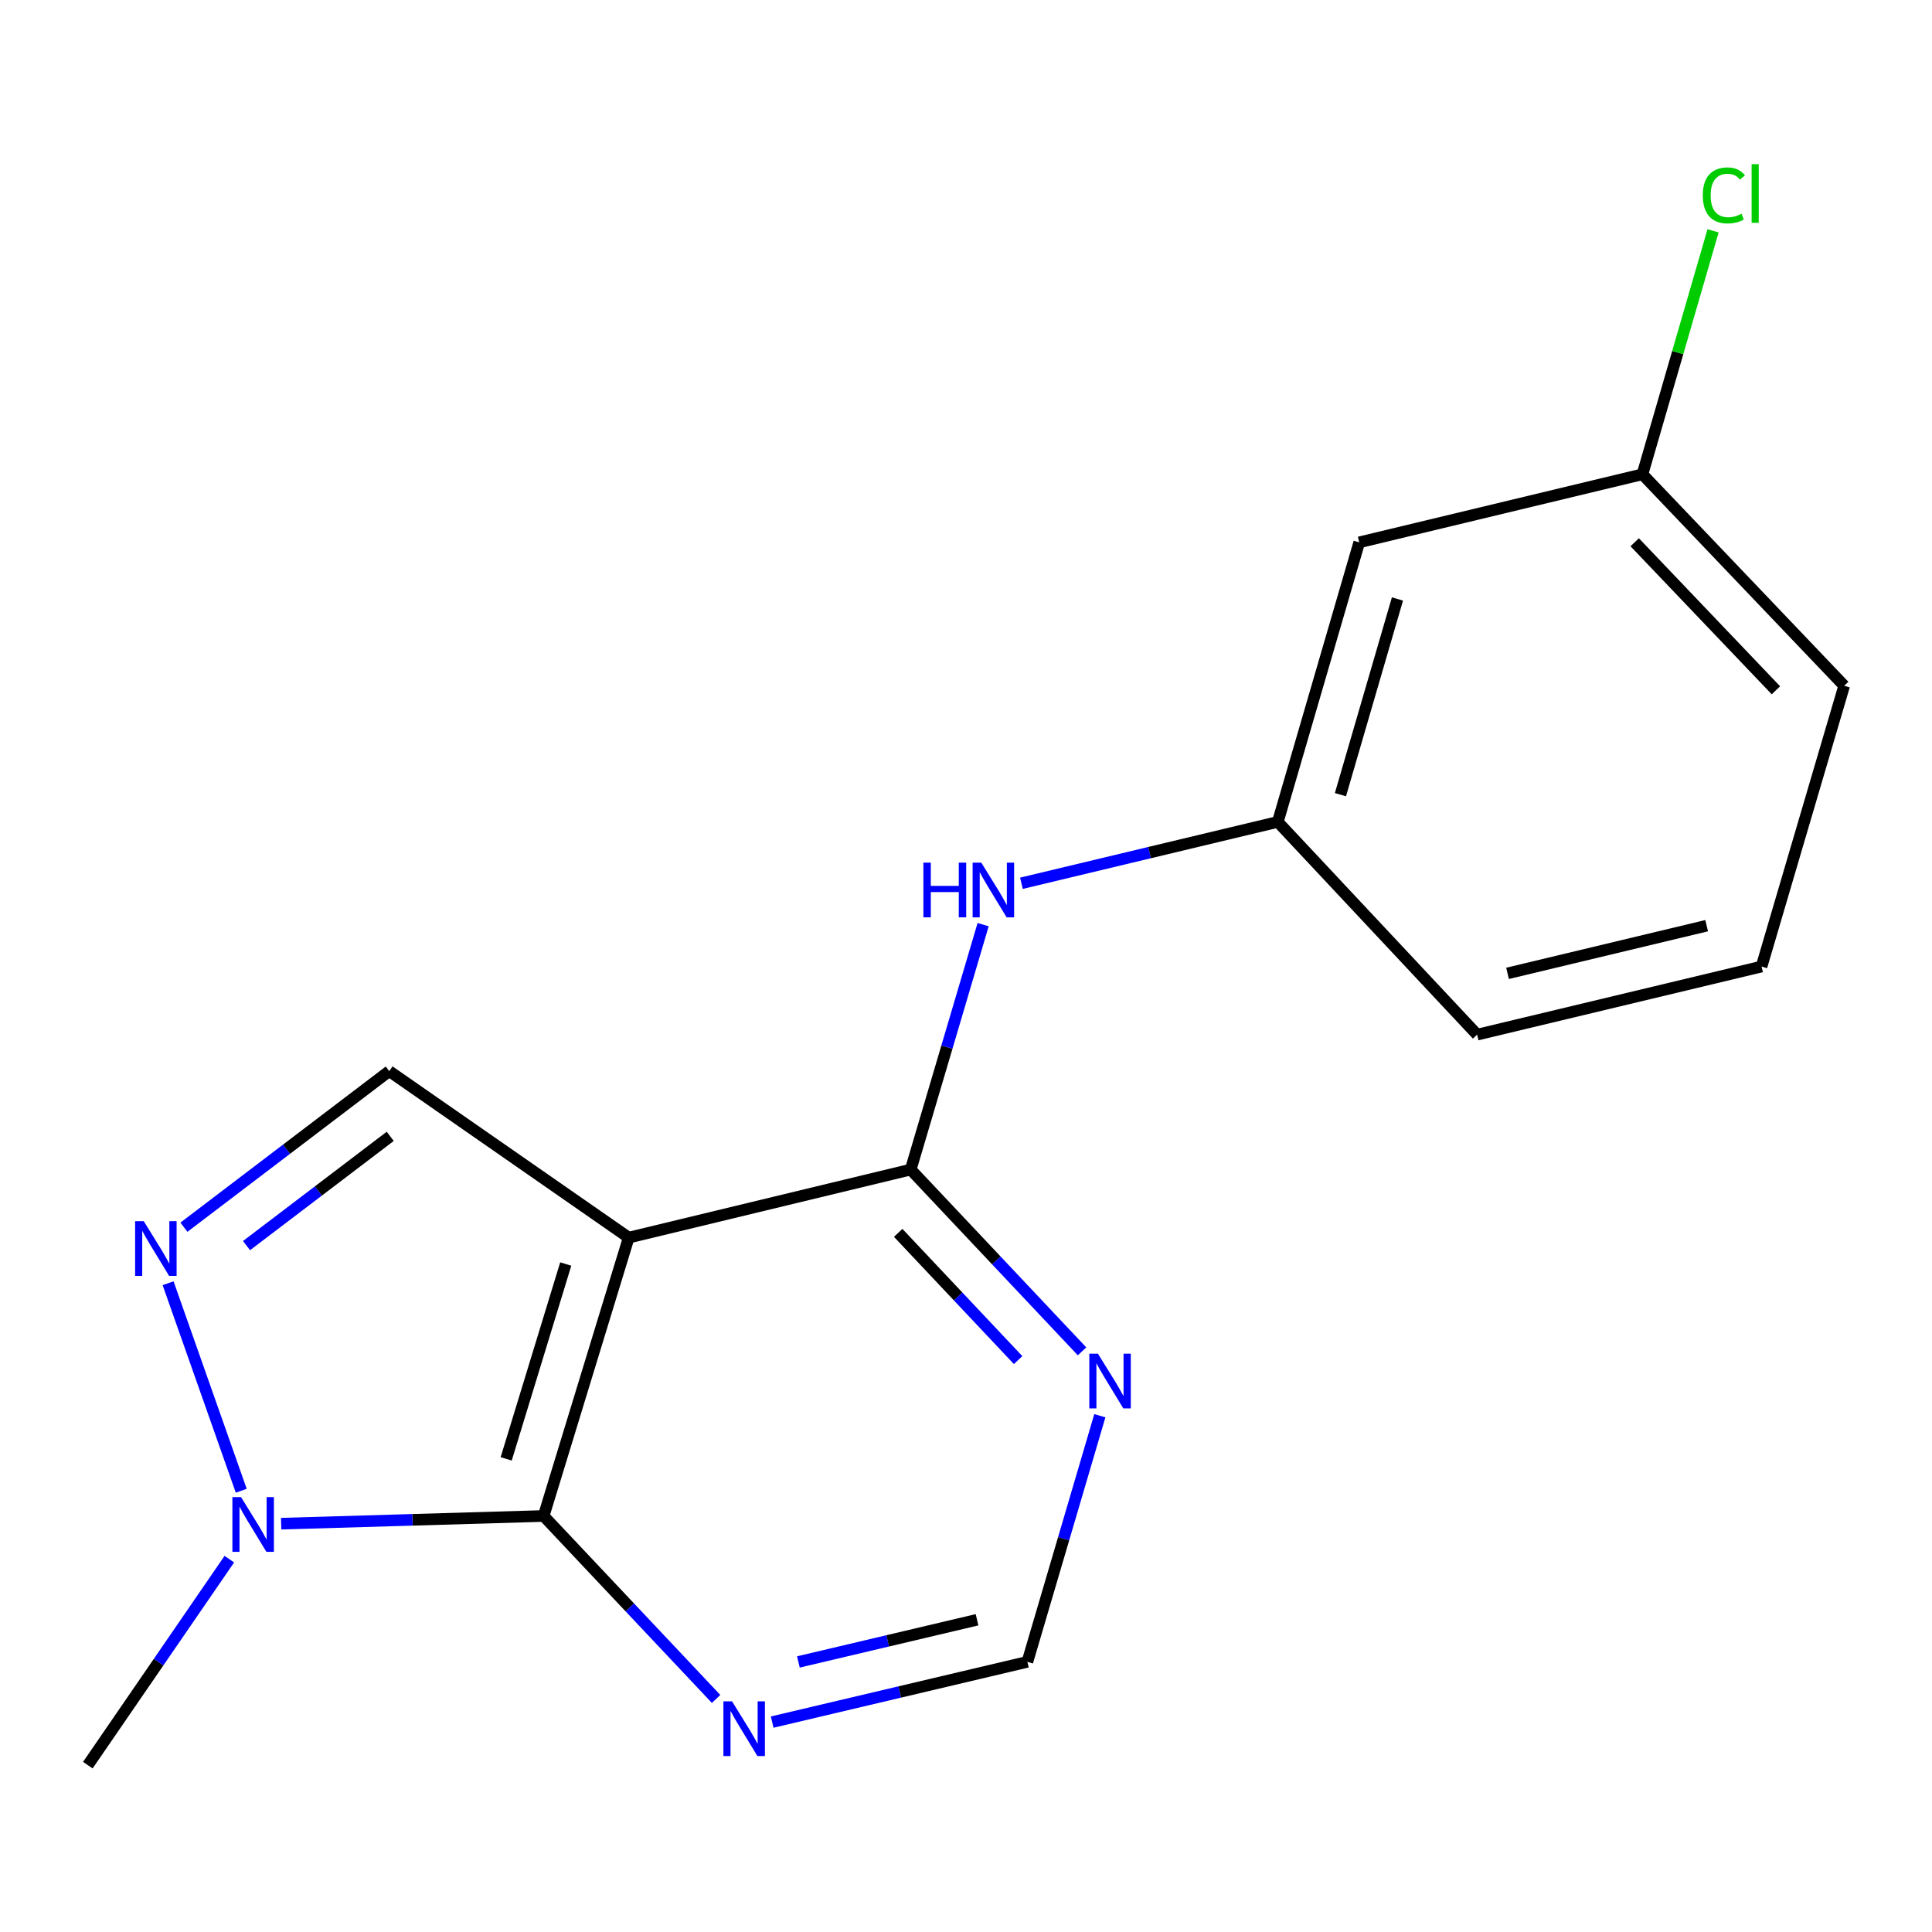<?xml version='1.0' encoding='iso-8859-1'?>
<svg version='1.1' baseProfile='full'
              xmlns='http://www.w3.org/2000/svg'
                      xmlns:rdkit='http://www.rdkit.org/xml'
                      xmlns:xlink='http://www.w3.org/1999/xlink'
                  xml:space='preserve'
width='1000px' height='1000px' viewBox='0 0 1000 1000'>
<!-- END OF HEADER -->
<rect style='opacity:1.0;fill:#FFFFFF;stroke:none' width='1000' height='1000' x='0' y='0'> </rect>
<path class='bond-0' d='M 325.428,640.589 L 281.389,784.669' style='fill:none;fill-rule:evenodd;stroke:#000000;stroke-width:6px;stroke-linecap:butt;stroke-linejoin:miter;stroke-opacity:1' />
<path class='bond-0' d='M 292.825,654.254 L 261.997,755.11' style='fill:none;fill-rule:evenodd;stroke:#000000;stroke-width:6px;stroke-linecap:butt;stroke-linejoin:miter;stroke-opacity:1' />
<path class='bond-1' d='M 325.428,640.589 L 471.38,605.369' style='fill:none;fill-rule:evenodd;stroke:#000000;stroke-width:6px;stroke-linecap:butt;stroke-linejoin:miter;stroke-opacity:1' />
<path class='bond-4' d='M 325.428,640.589 L 201.465,554.413' style='fill:none;fill-rule:evenodd;stroke:#000000;stroke-width:6px;stroke-linecap:butt;stroke-linejoin:miter;stroke-opacity:1' />
<path class='bond-3' d='M 281.389,784.669 L 213.458,786.661' style='fill:none;fill-rule:evenodd;stroke:#000000;stroke-width:6px;stroke-linecap:butt;stroke-linejoin:miter;stroke-opacity:1' />
<path class='bond-3' d='M 213.458,786.661 L 145.527,788.653' style='fill:none;fill-rule:evenodd;stroke:#0000FF;stroke-width:6px;stroke-linecap:butt;stroke-linejoin:miter;stroke-opacity:1' />
<path class='bond-5' d='M 281.389,784.669 L 326.02,832.021' style='fill:none;fill-rule:evenodd;stroke:#000000;stroke-width:6px;stroke-linecap:butt;stroke-linejoin:miter;stroke-opacity:1' />
<path class='bond-5' d='M 326.02,832.021 L 370.651,879.374' style='fill:none;fill-rule:evenodd;stroke:#0000FF;stroke-width:6px;stroke-linecap:butt;stroke-linejoin:miter;stroke-opacity:1' />
<path class='bond-6' d='M 471.38,605.369 L 515.721,652.41' style='fill:none;fill-rule:evenodd;stroke:#000000;stroke-width:6px;stroke-linecap:butt;stroke-linejoin:miter;stroke-opacity:1' />
<path class='bond-6' d='M 515.721,652.41 L 560.061,699.45' style='fill:none;fill-rule:evenodd;stroke:#0000FF;stroke-width:6px;stroke-linecap:butt;stroke-linejoin:miter;stroke-opacity:1' />
<path class='bond-6' d='M 464.901,638.128 L 495.939,671.056' style='fill:none;fill-rule:evenodd;stroke:#000000;stroke-width:6px;stroke-linecap:butt;stroke-linejoin:miter;stroke-opacity:1' />
<path class='bond-6' d='M 495.939,671.056 L 526.977,703.984' style='fill:none;fill-rule:evenodd;stroke:#0000FF;stroke-width:6px;stroke-linecap:butt;stroke-linejoin:miter;stroke-opacity:1' />
<path class='bond-7' d='M 471.38,605.369 L 490.122,541.979' style='fill:none;fill-rule:evenodd;stroke:#000000;stroke-width:6px;stroke-linecap:butt;stroke-linejoin:miter;stroke-opacity:1' />
<path class='bond-7' d='M 490.122,541.979 L 508.864,478.588' style='fill:none;fill-rule:evenodd;stroke:#0000FF;stroke-width:6px;stroke-linecap:butt;stroke-linejoin:miter;stroke-opacity:1' />
<path class='bond-2' d='M 95.207,635.202 L 148.336,594.808' style='fill:none;fill-rule:evenodd;stroke:#0000FF;stroke-width:6px;stroke-linecap:butt;stroke-linejoin:miter;stroke-opacity:1' />
<path class='bond-2' d='M 148.336,594.808 L 201.465,554.413' style='fill:none;fill-rule:evenodd;stroke:#000000;stroke-width:6px;stroke-linecap:butt;stroke-linejoin:miter;stroke-opacity:1' />
<path class='bond-2' d='M 127.6,644.724 L 164.79,616.448' style='fill:none;fill-rule:evenodd;stroke:#0000FF;stroke-width:6px;stroke-linecap:butt;stroke-linejoin:miter;stroke-opacity:1' />
<path class='bond-2' d='M 164.79,616.448 L 201.98,588.172' style='fill:none;fill-rule:evenodd;stroke:#000000;stroke-width:6px;stroke-linecap:butt;stroke-linejoin:miter;stroke-opacity:1' />
<path class='bond-17' d='M 87.001,664.199 L 124.867,771.608' style='fill:none;fill-rule:evenodd;stroke:#0000FF;stroke-width:6px;stroke-linecap:butt;stroke-linejoin:miter;stroke-opacity:1' />
<path class='bond-13' d='M 118.704,807.017 L 82.079,860.331' style='fill:none;fill-rule:evenodd;stroke:#0000FF;stroke-width:6px;stroke-linecap:butt;stroke-linejoin:miter;stroke-opacity:1' />
<path class='bond-13' d='M 82.079,860.331 L 45.455,913.645' style='fill:none;fill-rule:evenodd;stroke:#000000;stroke-width:6px;stroke-linecap:butt;stroke-linejoin:miter;stroke-opacity:1' />
<path class='bond-8' d='M 399.68,891.357 L 465.728,875.762' style='fill:none;fill-rule:evenodd;stroke:#0000FF;stroke-width:6px;stroke-linecap:butt;stroke-linejoin:miter;stroke-opacity:1' />
<path class='bond-8' d='M 465.728,875.762 L 531.776,860.167' style='fill:none;fill-rule:evenodd;stroke:#000000;stroke-width:6px;stroke-linecap:butt;stroke-linejoin:miter;stroke-opacity:1' />
<path class='bond-8' d='M 413.247,860.221 L 459.481,849.305' style='fill:none;fill-rule:evenodd;stroke:#0000FF;stroke-width:6px;stroke-linecap:butt;stroke-linejoin:miter;stroke-opacity:1' />
<path class='bond-8' d='M 459.481,849.305 L 505.715,838.388' style='fill:none;fill-rule:evenodd;stroke:#000000;stroke-width:6px;stroke-linecap:butt;stroke-linejoin:miter;stroke-opacity:1' />
<path class='bond-18' d='M 569.278,732.781 L 550.527,796.474' style='fill:none;fill-rule:evenodd;stroke:#0000FF;stroke-width:6px;stroke-linecap:butt;stroke-linejoin:miter;stroke-opacity:1' />
<path class='bond-18' d='M 550.527,796.474 L 531.776,860.167' style='fill:none;fill-rule:evenodd;stroke:#000000;stroke-width:6px;stroke-linecap:butt;stroke-linejoin:miter;stroke-opacity:1' />
<path class='bond-9' d='M 528.691,457.179 L 595.039,441.3' style='fill:none;fill-rule:evenodd;stroke:#0000FF;stroke-width:6px;stroke-linecap:butt;stroke-linejoin:miter;stroke-opacity:1' />
<path class='bond-9' d='M 595.039,441.3 L 661.387,425.421' style='fill:none;fill-rule:evenodd;stroke:#000000;stroke-width:6px;stroke-linecap:butt;stroke-linejoin:miter;stroke-opacity:1' />
<path class='bond-10' d='M 661.387,425.421 L 703.539,280.722' style='fill:none;fill-rule:evenodd;stroke:#000000;stroke-width:6px;stroke-linecap:butt;stroke-linejoin:miter;stroke-opacity:1' />
<path class='bond-10' d='M 693.81,411.319 L 723.316,310.03' style='fill:none;fill-rule:evenodd;stroke:#000000;stroke-width:6px;stroke-linecap:butt;stroke-linejoin:miter;stroke-opacity:1' />
<path class='bond-15' d='M 661.387,425.421 L 764.554,535.535' style='fill:none;fill-rule:evenodd;stroke:#000000;stroke-width:6px;stroke-linecap:butt;stroke-linejoin:miter;stroke-opacity:1' />
<path class='bond-11' d='M 703.539,280.722 L 850.126,245.488' style='fill:none;fill-rule:evenodd;stroke:#000000;stroke-width:6px;stroke-linecap:butt;stroke-linejoin:miter;stroke-opacity:1' />
<path class='bond-12' d='M 850.126,245.488 L 868.399,182.483' style='fill:none;fill-rule:evenodd;stroke:#000000;stroke-width:6px;stroke-linecap:butt;stroke-linejoin:miter;stroke-opacity:1' />
<path class='bond-12' d='M 868.399,182.483 L 886.673,119.478' style='fill:none;fill-rule:evenodd;stroke:#00CC00;stroke-width:6px;stroke-linecap:butt;stroke-linejoin:miter;stroke-opacity:1' />
<path class='bond-16' d='M 850.126,245.488 L 954.545,354.952' style='fill:none;fill-rule:evenodd;stroke:#000000;stroke-width:6px;stroke-linecap:butt;stroke-linejoin:miter;stroke-opacity:1' />
<path class='bond-16' d='M 846.118,280.671 L 919.212,357.296' style='fill:none;fill-rule:evenodd;stroke:#000000;stroke-width:6px;stroke-linecap:butt;stroke-linejoin:miter;stroke-opacity:1' />
<path class='bond-14' d='M 911.775,500.285 L 764.554,535.535' style='fill:none;fill-rule:evenodd;stroke:#000000;stroke-width:6px;stroke-linecap:butt;stroke-linejoin:miter;stroke-opacity:1' />
<path class='bond-14' d='M 883.361,479.135 L 780.307,503.81' style='fill:none;fill-rule:evenodd;stroke:#000000;stroke-width:6px;stroke-linecap:butt;stroke-linejoin:miter;stroke-opacity:1' />
<path class='bond-19' d='M 911.775,500.285 L 954.545,354.952' style='fill:none;fill-rule:evenodd;stroke:#000000;stroke-width:6px;stroke-linecap:butt;stroke-linejoin:miter;stroke-opacity:1' />
<path  class='atom-3' d='M 74.414 632.092
L 83.694 647.092
Q 84.614 648.572, 86.094 651.252
Q 87.574 653.932, 87.654 654.092
L 87.654 632.092
L 91.414 632.092
L 91.414 660.412
L 87.534 660.412
L 77.574 644.012
Q 76.414 642.092, 75.174 639.892
Q 73.974 637.692, 73.614 637.012
L 73.614 660.412
L 69.934 660.412
L 69.934 632.092
L 74.414 632.092
' fill='#0000FF'/>
<path  class='atom-4' d='M 124.766 774.919
L 134.046 789.919
Q 134.966 791.399, 136.446 794.079
Q 137.926 796.759, 138.006 796.919
L 138.006 774.919
L 141.766 774.919
L 141.766 803.239
L 137.886 803.239
L 127.926 786.839
Q 126.766 784.919, 125.526 782.719
Q 124.326 780.519, 123.966 779.839
L 123.966 803.239
L 120.286 803.239
L 120.286 774.919
L 124.766 774.919
' fill='#0000FF'/>
<path  class='atom-6' d='M 378.914 880.622
L 388.194 895.622
Q 389.114 897.102, 390.594 899.782
Q 392.074 902.462, 392.154 902.622
L 392.154 880.622
L 395.914 880.622
L 395.914 908.942
L 392.034 908.942
L 382.074 892.542
Q 380.914 890.622, 379.674 888.422
Q 378.474 886.222, 378.114 885.542
L 378.114 908.942
L 374.434 908.942
L 374.434 880.622
L 378.914 880.622
' fill='#0000FF'/>
<path  class='atom-7' d='M 568.302 700.674
L 577.582 715.674
Q 578.502 717.154, 579.982 719.834
Q 581.462 722.514, 581.542 722.674
L 581.542 700.674
L 585.302 700.674
L 585.302 728.994
L 581.422 728.994
L 571.462 712.594
Q 570.302 710.674, 569.062 708.474
Q 567.862 706.274, 567.502 705.594
L 567.502 728.994
L 563.822 728.994
L 563.822 700.674
L 568.302 700.674
' fill='#0000FF'/>
<path  class='atom-8' d='M 477.946 446.496
L 481.786 446.496
L 481.786 458.536
L 496.266 458.536
L 496.266 446.496
L 500.106 446.496
L 500.106 474.816
L 496.266 474.816
L 496.266 461.736
L 481.786 461.736
L 481.786 474.816
L 477.946 474.816
L 477.946 446.496
' fill='#0000FF'/>
<path  class='atom-8' d='M 507.906 446.496
L 517.186 461.496
Q 518.106 462.976, 519.586 465.656
Q 521.066 468.336, 521.146 468.496
L 521.146 446.496
L 524.906 446.496
L 524.906 474.816
L 521.026 474.816
L 511.066 458.416
Q 509.906 456.496, 508.666 454.296
Q 507.466 452.096, 507.106 451.416
L 507.106 474.816
L 503.426 474.816
L 503.426 446.496
L 507.906 446.496
' fill='#0000FF'/>
<path  class='atom-13' d='M 881.357 101.135
Q 881.357 94.094, 884.637 90.415
Q 887.957 86.695, 894.237 86.695
Q 900.077 86.695, 903.197 90.814
L 900.557 92.975
Q 898.277 89.975, 894.237 89.975
Q 889.957 89.975, 887.677 92.855
Q 885.437 95.695, 885.437 101.135
Q 885.437 106.735, 887.757 109.615
Q 890.117 112.495, 894.677 112.495
Q 897.797 112.495, 901.437 110.615
L 902.557 113.615
Q 901.077 114.575, 898.837 115.135
Q 896.597 115.695, 894.117 115.695
Q 887.957 115.695, 884.637 111.935
Q 881.357 108.175, 881.357 101.135
' fill='#00CC00'/>
<path  class='atom-13' d='M 906.637 84.975
L 910.317 84.975
L 910.317 115.335
L 906.637 115.335
L 906.637 84.975
' fill='#00CC00'/>
</svg>
